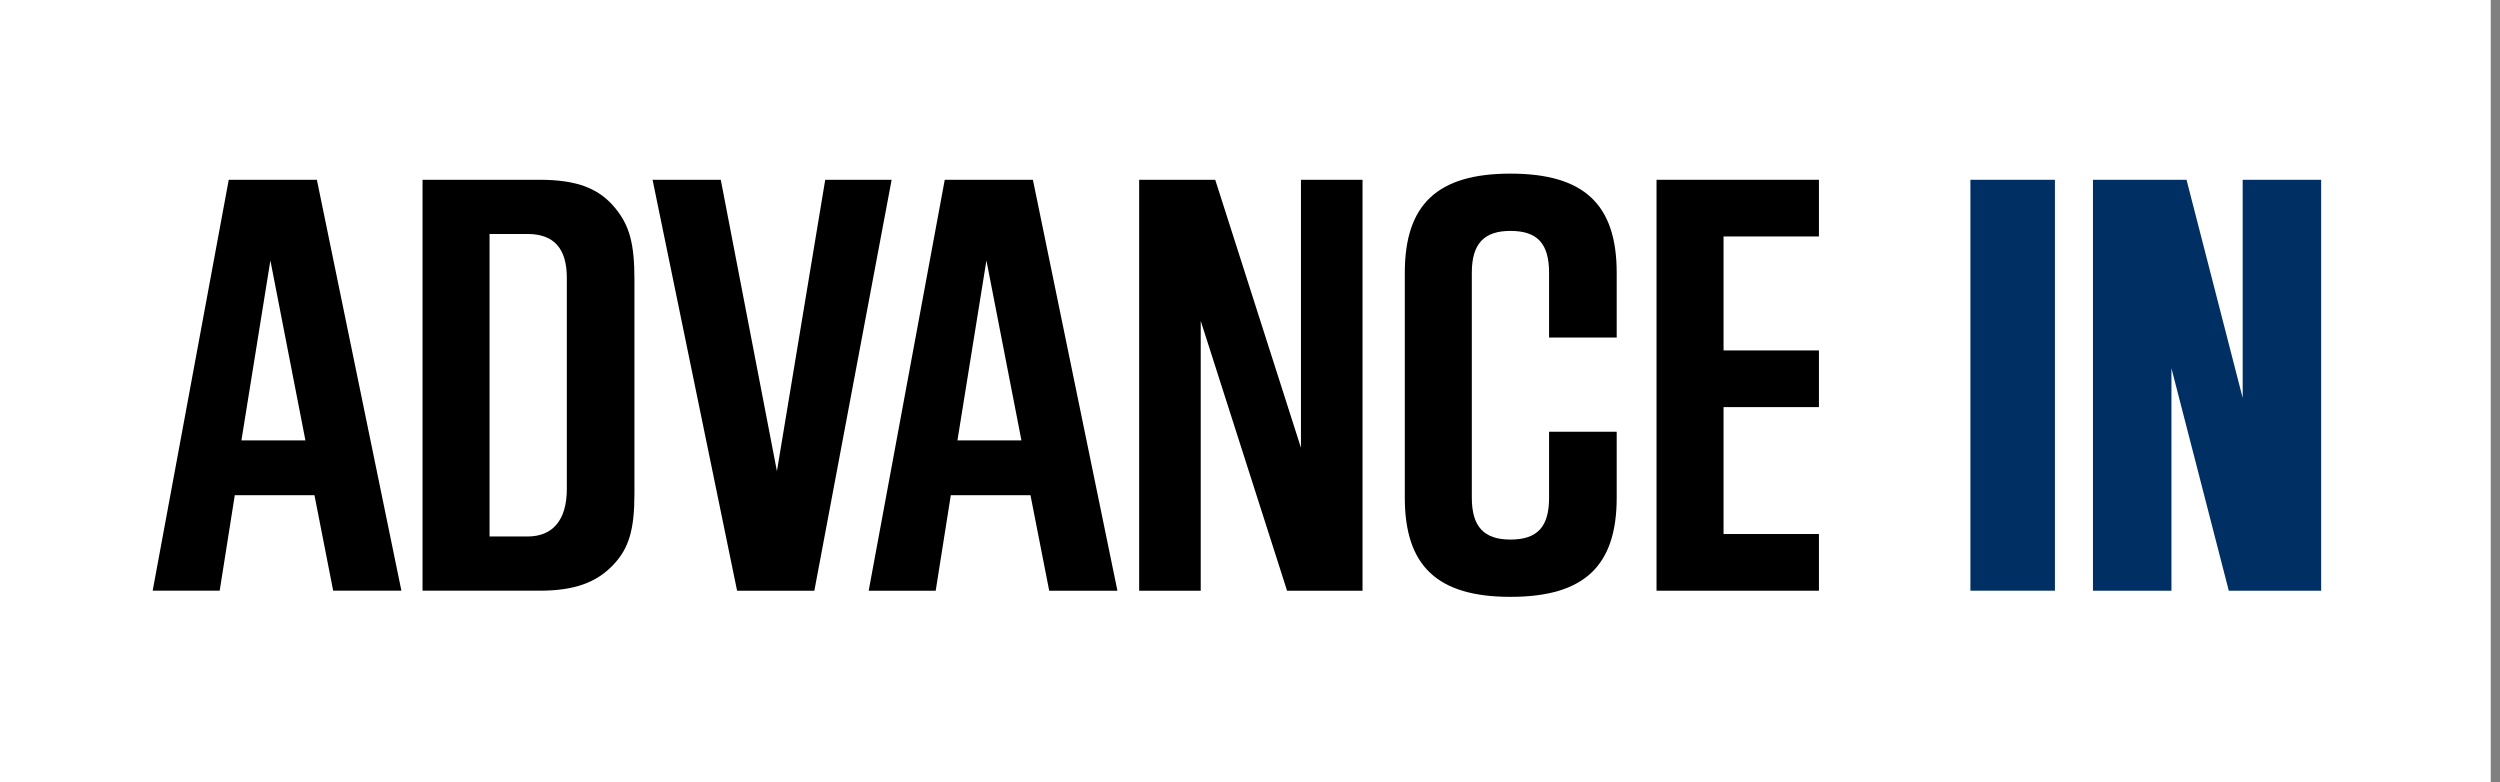 <svg width="262" height="82" viewBox="0 0 262 82" fill="none" xmlns="http://www.w3.org/2000/svg">
<rect x="0" y="0" width="262" height="82" fill="#808080" stroke="none"/>
<rect width="261.029" height="82" fill="white"/>
<g clip-path="url(#clip0_456_3486)">
<path fill-rule="evenodd" clip-rule="evenodd" d="M23.972 18.841L16 61.905H23.023L24.605 51.898H32.956L34.917 61.905H42.067L33.209 18.841H23.972ZM28.337 27.3L32.007 46.151H25.301L28.337 27.3Z" fill="black"/>
<path fill-rule="evenodd" clip-rule="evenodd" d="M55.291 56.224C57.948 56.224 59.403 54.481 59.403 51.252V29.106C59.403 26.072 58.075 24.522 55.291 24.522H51.305V56.224H55.291ZM44.282 18.841H56.556C60.479 18.841 62.82 19.745 64.529 21.875C65.982 23.683 66.489 25.556 66.489 29.3V51.704C66.489 55.512 65.92 57.449 64.275 59.192C62.503 61.066 60.162 61.905 56.556 61.905H44.282V18.841Z" fill="black"/>
<path fill-rule="evenodd" clip-rule="evenodd" d="M75.537 18.841L81.422 49.379L86.483 18.841H93.443L85.344 61.906H77.246L68.389 18.841H75.537Z" fill="black"/>
<path fill-rule="evenodd" clip-rule="evenodd" d="M107.046 46.151L103.377 27.299L100.34 46.151H107.046ZM99.01 18.841H108.248L117.106 61.906H109.956L107.995 51.898H99.644L98.061 61.906H91.038L99.01 18.841Z" fill="black"/>
<path fill-rule="evenodd" clip-rule="evenodd" d="M119.384 18.841H127.356L136.34 46.926V18.841H142.793V61.906H134.885L125.836 33.626V61.906H119.384V18.841Z" fill="black"/>
<path fill-rule="evenodd" clip-rule="evenodd" d="M169.43 52.156C169.43 59.322 166.014 62.55 158.295 62.55C150.638 62.55 147.223 59.322 147.223 52.156V28.591C147.223 21.424 150.638 18.196 158.295 18.196C166.014 18.196 169.43 21.424 169.43 28.591V35.37H162.343V28.591C162.343 25.556 161.142 24.199 158.295 24.199C155.511 24.199 154.246 25.556 154.246 28.591V52.156C154.246 55.19 155.511 56.546 158.295 56.546C161.142 56.546 162.343 55.19 162.343 52.156V45.248H169.43V52.156Z" fill="black"/>
<path fill-rule="evenodd" clip-rule="evenodd" d="M173.604 18.841H190.624V24.781H180.627V36.725H190.624V42.665H180.627V55.965H190.624V61.906H173.604V18.841Z" fill="black"/>
<path fill-rule="evenodd" clip-rule="evenodd" d="M206.498 61.905H215.356V18.841H206.498V61.905Z" fill="#003063"/>
<path fill-rule="evenodd" clip-rule="evenodd" d="M219.342 18.841H229.148L235.033 41.697V18.841H243.257V61.906H233.577L227.568 38.597V61.906H219.342V18.841Z" fill="#003063"/>
</g>
<defs>
<clipPath id="clip0_456_3486">
<rect width="229.029" height="50" fill="white" transform="translate(16 16)"/>
</clipPath>
</defs>
</svg>
